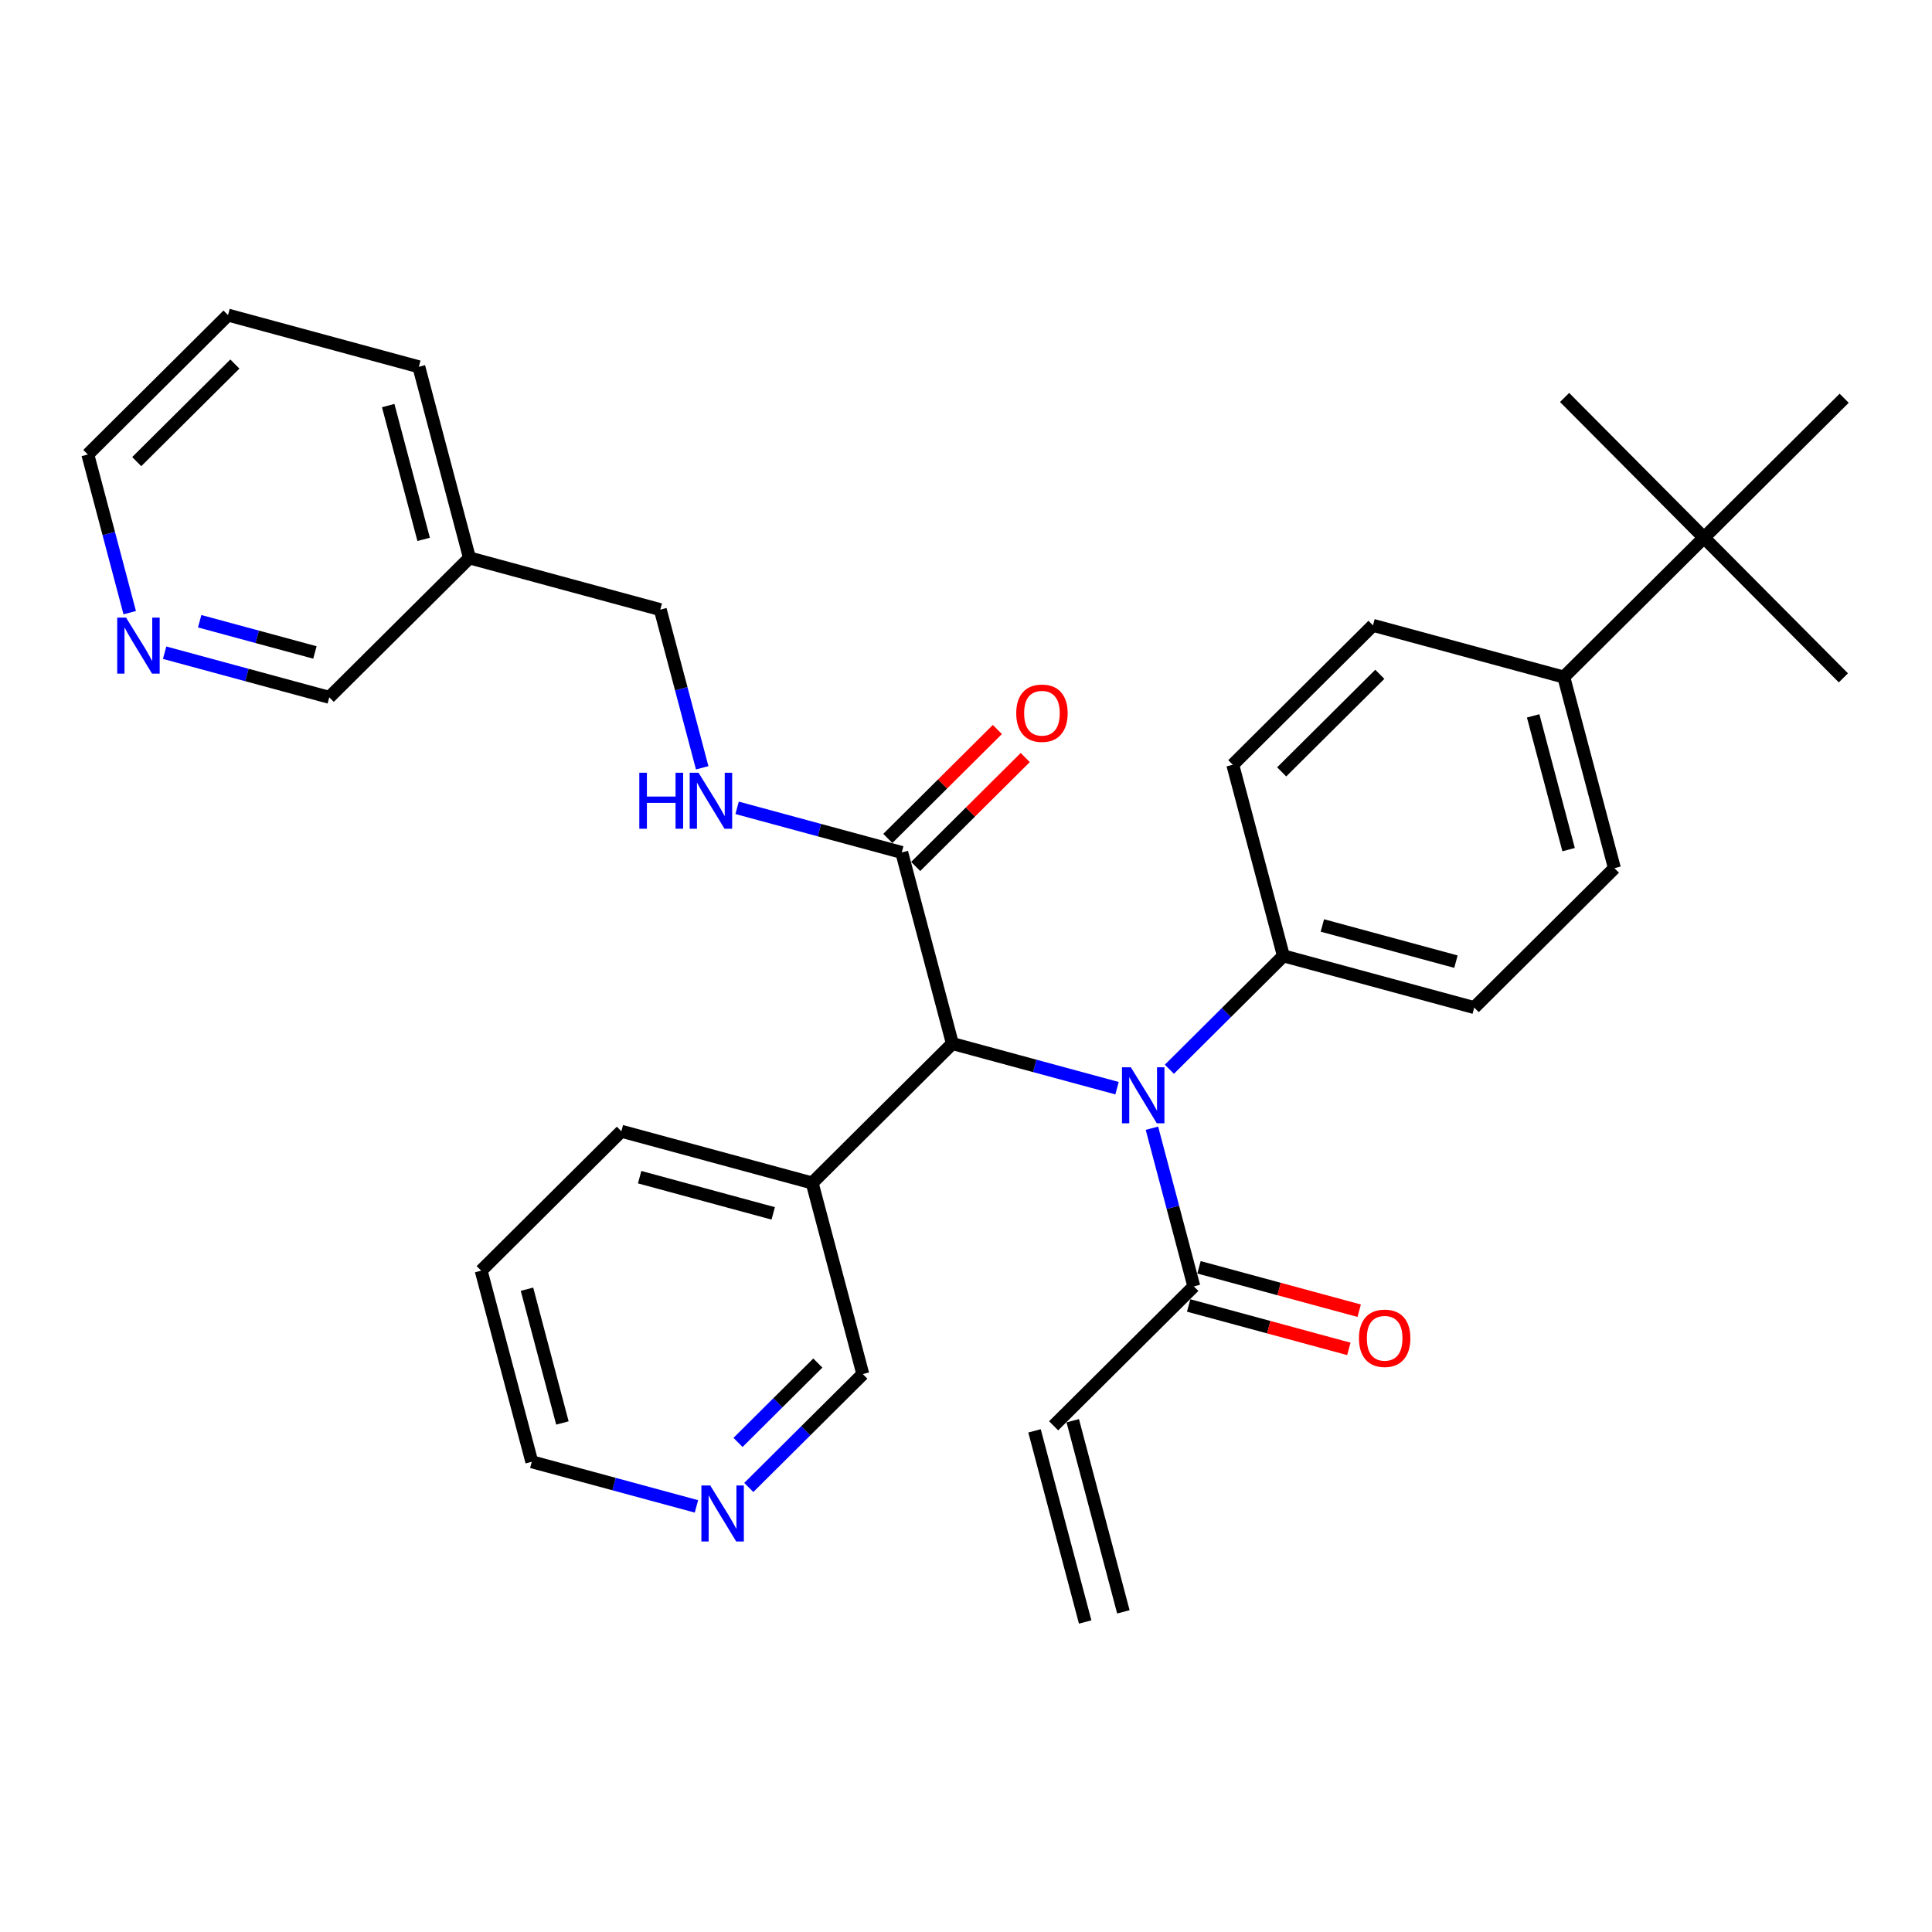 <?xml version='1.0' encoding='iso-8859-1'?>
<svg version='1.1' baseProfile='full'
              xmlns='http://www.w3.org/2000/svg'
                      xmlns:rdkit='http://www.rdkit.org/xml'
                      xmlns:xlink='http://www.w3.org/1999/xlink'
                  xml:space='preserve'
width='300px' height='300px' viewBox='0 0 300 300'>
<!-- END OF HEADER -->
<rect style='opacity:1.0;fill:#FFFFFF;stroke:none' width='300' height='300' x='0' y='0'> </rect>
<rect style='opacity:1.0;fill:#FFFFFF;stroke:none' width='300' height='300' x='0' y='0'> </rect>
<path class='bond-0 atom-0 atom-1' d='M 174.438,250.287 L 166.576,220.611' style='fill:none;fill-rule:evenodd;stroke:#000000;stroke-width:2.0px;stroke-linecap:butt;stroke-linejoin:miter;stroke-opacity:1' />
<path class='bond-0 atom-0 atom-1' d='M 168.503,251.859 L 160.641,222.183' style='fill:none;fill-rule:evenodd;stroke:#000000;stroke-width:2.0px;stroke-linecap:butt;stroke-linejoin:miter;stroke-opacity:1' />
<path class='bond-1 atom-1 atom-2' d='M 163.608,221.397 L 185.378,199.75' style='fill:none;fill-rule:evenodd;stroke:#000000;stroke-width:2.0px;stroke-linecap:butt;stroke-linejoin:miter;stroke-opacity:1' />
<path class='bond-2 atom-2 atom-3' d='M 184.575,202.713 L 197.011,206.083' style='fill:none;fill-rule:evenodd;stroke:#000000;stroke-width:2.0px;stroke-linecap:butt;stroke-linejoin:miter;stroke-opacity:1' />
<path class='bond-2 atom-2 atom-3' d='M 197.011,206.083 L 209.448,209.454' style='fill:none;fill-rule:evenodd;stroke:#FF0000;stroke-width:2.0px;stroke-linecap:butt;stroke-linejoin:miter;stroke-opacity:1' />
<path class='bond-2 atom-2 atom-3' d='M 186.181,196.787 L 198.617,200.157' style='fill:none;fill-rule:evenodd;stroke:#000000;stroke-width:2.0px;stroke-linecap:butt;stroke-linejoin:miter;stroke-opacity:1' />
<path class='bond-2 atom-2 atom-3' d='M 198.617,200.157 L 211.054,203.527' style='fill:none;fill-rule:evenodd;stroke:#FF0000;stroke-width:2.0px;stroke-linecap:butt;stroke-linejoin:miter;stroke-opacity:1' />
<path class='bond-3 atom-2 atom-4' d='M 185.378,199.75 L 182.125,187.469' style='fill:none;fill-rule:evenodd;stroke:#000000;stroke-width:2.0px;stroke-linecap:butt;stroke-linejoin:miter;stroke-opacity:1' />
<path class='bond-3 atom-2 atom-4' d='M 182.125,187.469 L 178.871,175.189' style='fill:none;fill-rule:evenodd;stroke:#0000FF;stroke-width:2.0px;stroke-linecap:butt;stroke-linejoin:miter;stroke-opacity:1' />
<path class='bond-4 atom-4 atom-5' d='M 181.581,166.032 L 190.433,157.23' style='fill:none;fill-rule:evenodd;stroke:#0000FF;stroke-width:2.0px;stroke-linecap:butt;stroke-linejoin:miter;stroke-opacity:1' />
<path class='bond-4 atom-4 atom-5' d='M 190.433,157.23 L 199.286,148.427' style='fill:none;fill-rule:evenodd;stroke:#000000;stroke-width:2.0px;stroke-linecap:butt;stroke-linejoin:miter;stroke-opacity:1' />
<path class='bond-14 atom-4 atom-15' d='M 173.452,168.973 L 160.668,165.509' style='fill:none;fill-rule:evenodd;stroke:#0000FF;stroke-width:2.0px;stroke-linecap:butt;stroke-linejoin:miter;stroke-opacity:1' />
<path class='bond-14 atom-4 atom-15' d='M 160.668,165.509 L 147.885,162.044' style='fill:none;fill-rule:evenodd;stroke:#000000;stroke-width:2.0px;stroke-linecap:butt;stroke-linejoin:miter;stroke-opacity:1' />
<path class='bond-5 atom-5 atom-6' d='M 199.286,148.427 L 228.917,156.457' style='fill:none;fill-rule:evenodd;stroke:#000000;stroke-width:2.0px;stroke-linecap:butt;stroke-linejoin:miter;stroke-opacity:1' />
<path class='bond-5 atom-5 atom-6' d='M 205.336,143.706 L 226.078,149.326' style='fill:none;fill-rule:evenodd;stroke:#000000;stroke-width:2.0px;stroke-linecap:butt;stroke-linejoin:miter;stroke-opacity:1' />
<path class='bond-31 atom-14 atom-5' d='M 191.424,118.751 L 199.286,148.427' style='fill:none;fill-rule:evenodd;stroke:#000000;stroke-width:2.0px;stroke-linecap:butt;stroke-linejoin:miter;stroke-opacity:1' />
<path class='bond-6 atom-6 atom-7' d='M 228.917,156.457 L 250.686,134.81' style='fill:none;fill-rule:evenodd;stroke:#000000;stroke-width:2.0px;stroke-linecap:butt;stroke-linejoin:miter;stroke-opacity:1' />
<path class='bond-7 atom-7 atom-8' d='M 250.686,134.81 L 242.825,105.134' style='fill:none;fill-rule:evenodd;stroke:#000000;stroke-width:2.0px;stroke-linecap:butt;stroke-linejoin:miter;stroke-opacity:1' />
<path class='bond-7 atom-7 atom-8' d='M 243.572,131.931 L 238.069,111.158' style='fill:none;fill-rule:evenodd;stroke:#000000;stroke-width:2.0px;stroke-linecap:butt;stroke-linejoin:miter;stroke-opacity:1' />
<path class='bond-8 atom-8 atom-9' d='M 242.825,105.134 L 264.594,83.488' style='fill:none;fill-rule:evenodd;stroke:#000000;stroke-width:2.0px;stroke-linecap:butt;stroke-linejoin:miter;stroke-opacity:1' />
<path class='bond-12 atom-8 atom-13' d='M 242.825,105.134 L 213.193,97.105' style='fill:none;fill-rule:evenodd;stroke:#000000;stroke-width:2.0px;stroke-linecap:butt;stroke-linejoin:miter;stroke-opacity:1' />
<path class='bond-9 atom-9 atom-10' d='M 264.594,83.488 L 286.241,105.257' style='fill:none;fill-rule:evenodd;stroke:#000000;stroke-width:2.0px;stroke-linecap:butt;stroke-linejoin:miter;stroke-opacity:1' />
<path class='bond-10 atom-9 atom-11' d='M 264.594,83.488 L 242.948,61.718' style='fill:none;fill-rule:evenodd;stroke:#000000;stroke-width:2.0px;stroke-linecap:butt;stroke-linejoin:miter;stroke-opacity:1' />
<path class='bond-11 atom-9 atom-12' d='M 264.594,83.488 L 286.364,61.841' style='fill:none;fill-rule:evenodd;stroke:#000000;stroke-width:2.0px;stroke-linecap:butt;stroke-linejoin:miter;stroke-opacity:1' />
<path class='bond-13 atom-13 atom-14' d='M 213.193,97.105 L 191.424,118.751' style='fill:none;fill-rule:evenodd;stroke:#000000;stroke-width:2.0px;stroke-linecap:butt;stroke-linejoin:miter;stroke-opacity:1' />
<path class='bond-13 atom-13 atom-14' d='M 214.257,104.705 L 199.019,119.858' style='fill:none;fill-rule:evenodd;stroke:#000000;stroke-width:2.0px;stroke-linecap:butt;stroke-linejoin:miter;stroke-opacity:1' />
<path class='bond-15 atom-15 atom-16' d='M 147.885,162.044 L 140.023,132.368' style='fill:none;fill-rule:evenodd;stroke:#000000;stroke-width:2.0px;stroke-linecap:butt;stroke-linejoin:miter;stroke-opacity:1' />
<path class='bond-25 atom-15 atom-26' d='M 147.885,162.044 L 126.115,183.691' style='fill:none;fill-rule:evenodd;stroke:#000000;stroke-width:2.0px;stroke-linecap:butt;stroke-linejoin:miter;stroke-opacity:1' />
<path class='bond-16 atom-16 atom-17' d='M 142.188,134.545 L 150.693,126.088' style='fill:none;fill-rule:evenodd;stroke:#000000;stroke-width:2.0px;stroke-linecap:butt;stroke-linejoin:miter;stroke-opacity:1' />
<path class='bond-16 atom-16 atom-17' d='M 150.693,126.088 L 159.199,117.63' style='fill:none;fill-rule:evenodd;stroke:#FF0000;stroke-width:2.0px;stroke-linecap:butt;stroke-linejoin:miter;stroke-opacity:1' />
<path class='bond-16 atom-16 atom-17' d='M 137.859,130.191 L 146.364,121.734' style='fill:none;fill-rule:evenodd;stroke:#000000;stroke-width:2.0px;stroke-linecap:butt;stroke-linejoin:miter;stroke-opacity:1' />
<path class='bond-16 atom-16 atom-17' d='M 146.364,121.734 L 154.87,113.276' style='fill:none;fill-rule:evenodd;stroke:#FF0000;stroke-width:2.0px;stroke-linecap:butt;stroke-linejoin:miter;stroke-opacity:1' />
<path class='bond-17 atom-16 atom-18' d='M 140.023,132.368 L 127.24,128.904' style='fill:none;fill-rule:evenodd;stroke:#000000;stroke-width:2.0px;stroke-linecap:butt;stroke-linejoin:miter;stroke-opacity:1' />
<path class='bond-17 atom-16 atom-18' d='M 127.24,128.904 L 114.457,125.44' style='fill:none;fill-rule:evenodd;stroke:#0000FF;stroke-width:2.0px;stroke-linecap:butt;stroke-linejoin:miter;stroke-opacity:1' />
<path class='bond-18 atom-18 atom-19' d='M 109.037,119.224 L 105.784,106.943' style='fill:none;fill-rule:evenodd;stroke:#0000FF;stroke-width:2.0px;stroke-linecap:butt;stroke-linejoin:miter;stroke-opacity:1' />
<path class='bond-18 atom-18 atom-19' d='M 105.784,106.943 L 102.53,94.662' style='fill:none;fill-rule:evenodd;stroke:#000000;stroke-width:2.0px;stroke-linecap:butt;stroke-linejoin:miter;stroke-opacity:1' />
<path class='bond-19 atom-19 atom-20' d='M 102.53,94.662 L 72.899,86.633' style='fill:none;fill-rule:evenodd;stroke:#000000;stroke-width:2.0px;stroke-linecap:butt;stroke-linejoin:miter;stroke-opacity:1' />
<path class='bond-20 atom-20 atom-21' d='M 72.899,86.633 L 65.037,56.956' style='fill:none;fill-rule:evenodd;stroke:#000000;stroke-width:2.0px;stroke-linecap:butt;stroke-linejoin:miter;stroke-opacity:1' />
<path class='bond-20 atom-20 atom-21' d='M 65.784,83.754 L 60.281,62.98' style='fill:none;fill-rule:evenodd;stroke:#000000;stroke-width:2.0px;stroke-linecap:butt;stroke-linejoin:miter;stroke-opacity:1' />
<path class='bond-32 atom-25 atom-20' d='M 51.129,108.279 L 72.899,86.633' style='fill:none;fill-rule:evenodd;stroke:#000000;stroke-width:2.0px;stroke-linecap:butt;stroke-linejoin:miter;stroke-opacity:1' />
<path class='bond-21 atom-21 atom-22' d='M 65.037,56.956 L 35.406,48.927' style='fill:none;fill-rule:evenodd;stroke:#000000;stroke-width:2.0px;stroke-linecap:butt;stroke-linejoin:miter;stroke-opacity:1' />
<path class='bond-22 atom-22 atom-23' d='M 35.406,48.927 L 13.636,70.573' style='fill:none;fill-rule:evenodd;stroke:#000000;stroke-width:2.0px;stroke-linecap:butt;stroke-linejoin:miter;stroke-opacity:1' />
<path class='bond-22 atom-22 atom-23' d='M 36.47,56.528 L 21.231,71.68' style='fill:none;fill-rule:evenodd;stroke:#000000;stroke-width:2.0px;stroke-linecap:butt;stroke-linejoin:miter;stroke-opacity:1' />
<path class='bond-23 atom-23 atom-24' d='M 13.636,70.573 L 16.89,82.854' style='fill:none;fill-rule:evenodd;stroke:#000000;stroke-width:2.0px;stroke-linecap:butt;stroke-linejoin:miter;stroke-opacity:1' />
<path class='bond-23 atom-23 atom-24' d='M 16.89,82.854 L 20.143,95.135' style='fill:none;fill-rule:evenodd;stroke:#0000FF;stroke-width:2.0px;stroke-linecap:butt;stroke-linejoin:miter;stroke-opacity:1' />
<path class='bond-24 atom-24 atom-25' d='M 25.563,101.351 L 38.346,104.815' style='fill:none;fill-rule:evenodd;stroke:#0000FF;stroke-width:2.0px;stroke-linecap:butt;stroke-linejoin:miter;stroke-opacity:1' />
<path class='bond-24 atom-24 atom-25' d='M 38.346,104.815 L 51.129,108.279' style='fill:none;fill-rule:evenodd;stroke:#000000;stroke-width:2.0px;stroke-linecap:butt;stroke-linejoin:miter;stroke-opacity:1' />
<path class='bond-24 atom-24 atom-25' d='M 31.004,96.464 L 39.952,98.889' style='fill:none;fill-rule:evenodd;stroke:#0000FF;stroke-width:2.0px;stroke-linecap:butt;stroke-linejoin:miter;stroke-opacity:1' />
<path class='bond-24 atom-24 atom-25' d='M 39.952,98.889 L 48.9,101.314' style='fill:none;fill-rule:evenodd;stroke:#000000;stroke-width:2.0px;stroke-linecap:butt;stroke-linejoin:miter;stroke-opacity:1' />
<path class='bond-26 atom-26 atom-27' d='M 126.115,183.691 L 96.484,175.661' style='fill:none;fill-rule:evenodd;stroke:#000000;stroke-width:2.0px;stroke-linecap:butt;stroke-linejoin:miter;stroke-opacity:1' />
<path class='bond-26 atom-26 atom-27' d='M 120.065,188.413 L 99.323,182.792' style='fill:none;fill-rule:evenodd;stroke:#000000;stroke-width:2.0px;stroke-linecap:butt;stroke-linejoin:miter;stroke-opacity:1' />
<path class='bond-33 atom-31 atom-26' d='M 133.977,213.367 L 126.115,183.691' style='fill:none;fill-rule:evenodd;stroke:#000000;stroke-width:2.0px;stroke-linecap:butt;stroke-linejoin:miter;stroke-opacity:1' />
<path class='bond-27 atom-27 atom-28' d='M 96.484,175.661 L 74.715,197.308' style='fill:none;fill-rule:evenodd;stroke:#000000;stroke-width:2.0px;stroke-linecap:butt;stroke-linejoin:miter;stroke-opacity:1' />
<path class='bond-28 atom-28 atom-29' d='M 74.715,197.308 L 82.576,226.984' style='fill:none;fill-rule:evenodd;stroke:#000000;stroke-width:2.0px;stroke-linecap:butt;stroke-linejoin:miter;stroke-opacity:1' />
<path class='bond-28 atom-28 atom-29' d='M 81.829,200.187 L 87.332,220.96' style='fill:none;fill-rule:evenodd;stroke:#000000;stroke-width:2.0px;stroke-linecap:butt;stroke-linejoin:miter;stroke-opacity:1' />
<path class='bond-29 atom-29 atom-30' d='M 82.576,226.984 L 95.36,230.448' style='fill:none;fill-rule:evenodd;stroke:#000000;stroke-width:2.0px;stroke-linecap:butt;stroke-linejoin:miter;stroke-opacity:1' />
<path class='bond-29 atom-29 atom-30' d='M 95.36,230.448 L 108.143,233.912' style='fill:none;fill-rule:evenodd;stroke:#0000FF;stroke-width:2.0px;stroke-linecap:butt;stroke-linejoin:miter;stroke-opacity:1' />
<path class='bond-30 atom-30 atom-31' d='M 116.272,230.972 L 125.125,222.17' style='fill:none;fill-rule:evenodd;stroke:#0000FF;stroke-width:2.0px;stroke-linecap:butt;stroke-linejoin:miter;stroke-opacity:1' />
<path class='bond-30 atom-30 atom-31' d='M 125.125,222.17 L 133.977,213.367' style='fill:none;fill-rule:evenodd;stroke:#000000;stroke-width:2.0px;stroke-linecap:butt;stroke-linejoin:miter;stroke-opacity:1' />
<path class='bond-30 atom-30 atom-31' d='M 114.599,223.978 L 120.796,217.816' style='fill:none;fill-rule:evenodd;stroke:#0000FF;stroke-width:2.0px;stroke-linecap:butt;stroke-linejoin:miter;stroke-opacity:1' />
<path class='bond-30 atom-30 atom-31' d='M 120.796,217.816 L 126.992,211.654' style='fill:none;fill-rule:evenodd;stroke:#000000;stroke-width:2.0px;stroke-linecap:butt;stroke-linejoin:miter;stroke-opacity:1' />
<path  class='atom-3' d='M 211.018 207.804
Q 211.018 205.717, 212.05 204.55
Q 213.081 203.384, 215.009 203.384
Q 216.937 203.384, 217.969 204.55
Q 219 205.717, 219 207.804
Q 219 209.917, 217.956 211.12
Q 216.913 212.311, 215.009 212.311
Q 213.094 212.311, 212.05 211.12
Q 211.018 209.929, 211.018 207.804
M 215.009 211.329
Q 216.335 211.329, 217.048 210.445
Q 217.772 209.548, 217.772 207.804
Q 217.772 206.098, 217.048 205.238
Q 216.335 204.366, 215.009 204.366
Q 213.683 204.366, 212.958 205.226
Q 212.246 206.085, 212.246 207.804
Q 212.246 209.561, 212.958 210.445
Q 213.683 211.329, 215.009 211.329
' fill='#FF0000'/>
<path  class='atom-4' d='M 175.594 165.727
L 178.443 170.332
Q 178.726 170.786, 179.18 171.609
Q 179.635 172.432, 179.659 172.481
L 179.659 165.727
L 180.813 165.727
L 180.813 174.421
L 179.622 174.421
L 176.565 169.386
Q 176.208 168.797, 175.828 168.122
Q 175.459 167.446, 175.349 167.237
L 175.349 174.421
L 174.219 174.421
L 174.219 165.727
L 175.594 165.727
' fill='#0000FF'/>
<path  class='atom-17' d='M 157.802 110.746
Q 157.802 108.659, 158.833 107.492
Q 159.865 106.325, 161.793 106.325
Q 163.721 106.325, 164.752 107.492
Q 165.784 108.659, 165.784 110.746
Q 165.784 112.858, 164.74 114.062
Q 163.696 115.253, 161.793 115.253
Q 159.877 115.253, 158.833 114.062
Q 157.802 112.871, 157.802 110.746
M 161.793 114.27
Q 163.119 114.27, 163.831 113.386
Q 164.556 112.49, 164.556 110.746
Q 164.556 109.039, 163.831 108.18
Q 163.119 107.308, 161.793 107.308
Q 160.466 107.308, 159.742 108.167
Q 159.03 109.027, 159.03 110.746
Q 159.03 112.502, 159.742 113.386
Q 160.466 114.27, 161.793 114.27
' fill='#FF0000'/>
<path  class='atom-18' d='M 99.272 119.991
L 100.451 119.991
L 100.451 123.688
L 104.897 123.688
L 104.897 119.991
L 106.076 119.991
L 106.076 128.686
L 104.897 128.686
L 104.897 124.67
L 100.451 124.67
L 100.451 128.686
L 99.272 128.686
L 99.272 119.991
' fill='#0000FF'/>
<path  class='atom-18' d='M 108.47 119.991
L 111.319 124.596
Q 111.601 125.051, 112.056 125.874
Q 112.51 126.696, 112.535 126.745
L 112.535 119.991
L 113.689 119.991
L 113.689 128.686
L 112.498 128.686
L 109.44 123.651
Q 109.084 123.061, 108.703 122.386
Q 108.335 121.711, 108.224 121.502
L 108.224 128.686
L 107.095 128.686
L 107.095 119.991
L 108.47 119.991
' fill='#0000FF'/>
<path  class='atom-24' d='M 19.576 95.903
L 22.425 100.508
Q 22.708 100.962, 23.162 101.785
Q 23.616 102.607, 23.641 102.657
L 23.641 95.903
L 24.795 95.903
L 24.795 104.597
L 23.604 104.597
L 20.546 99.562
Q 20.19 98.973, 19.81 98.297
Q 19.441 97.622, 19.331 97.413
L 19.331 104.597
L 18.201 104.597
L 18.201 95.903
L 19.576 95.903
' fill='#0000FF'/>
<path  class='atom-30' d='M 110.286 230.667
L 113.135 235.272
Q 113.417 235.726, 113.872 236.549
Q 114.326 237.372, 114.351 237.421
L 114.351 230.667
L 115.505 230.667
L 115.505 239.361
L 114.314 239.361
L 111.256 234.326
Q 110.9 233.737, 110.519 233.061
Q 110.151 232.386, 110.04 232.177
L 110.04 239.361
L 108.911 239.361
L 108.911 230.667
L 110.286 230.667
' fill='#0000FF'/>
</svg>
